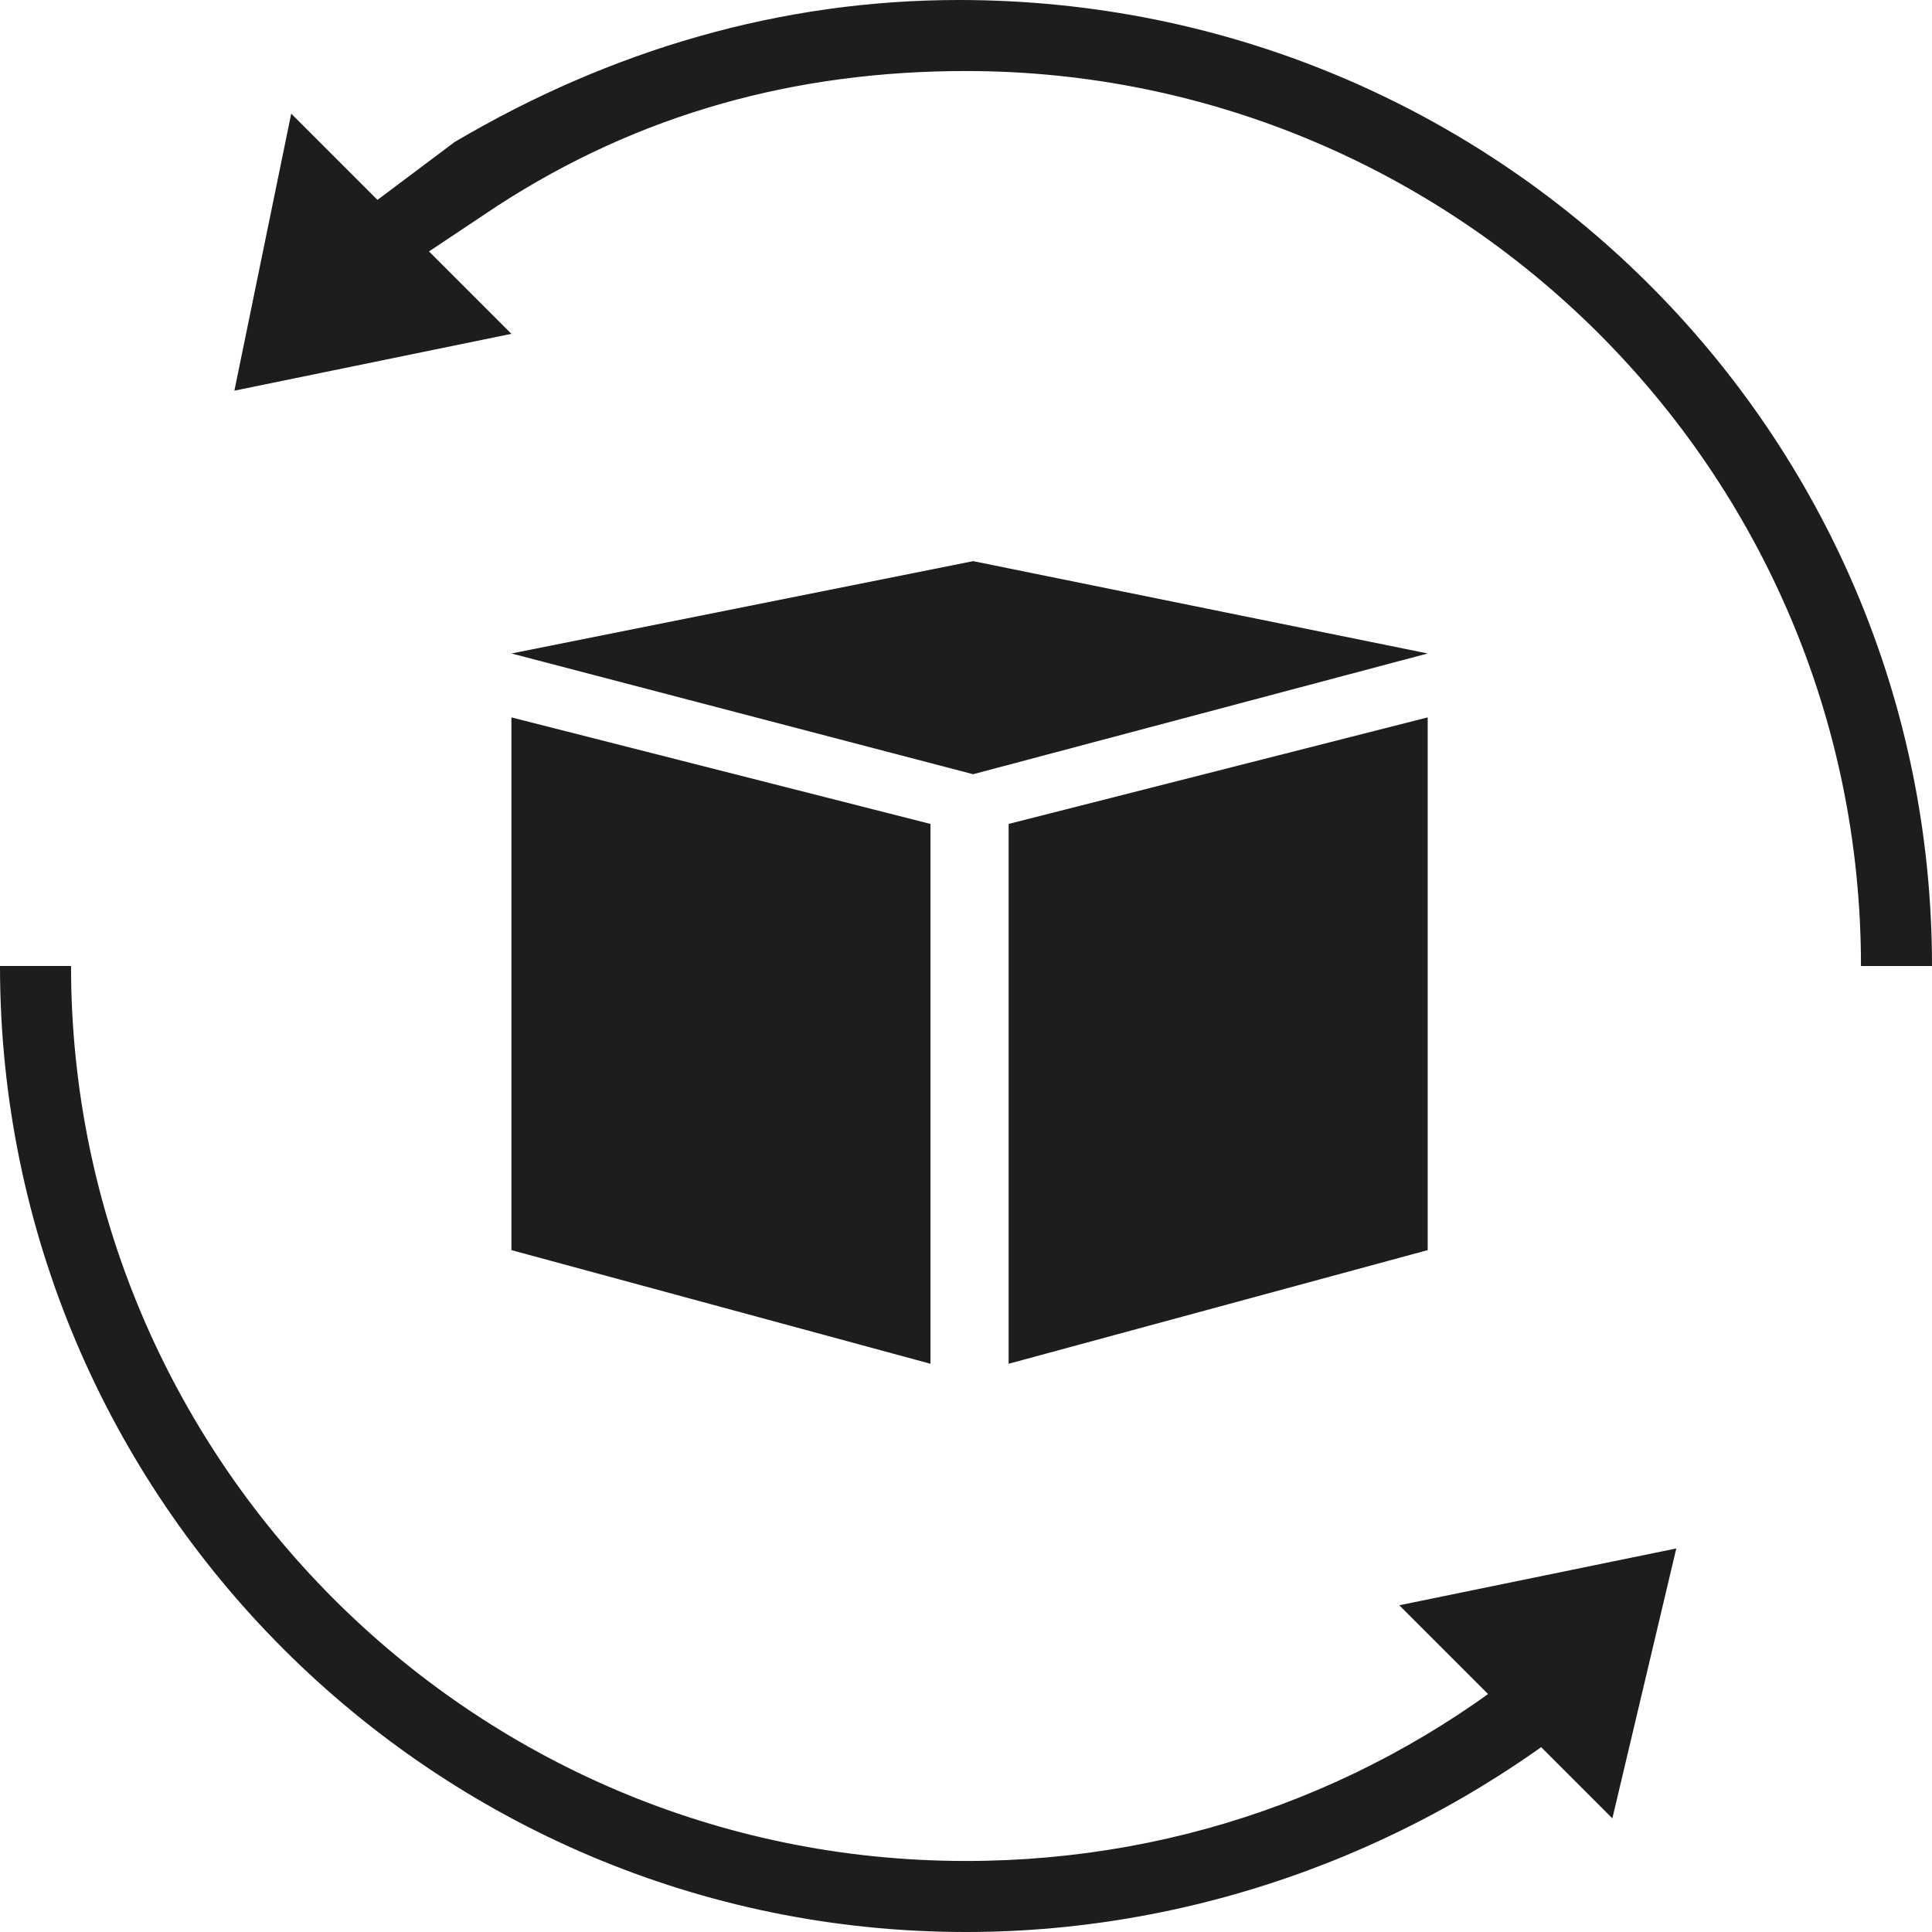 <?xml version="1.0" encoding="utf-8"?>
<!-- Generator: Adobe Illustrator 22.0.0, SVG Export Plug-In . SVG Version: 6.00 Build 0)  -->
<svg width="101" height="101" version="1.1" id="Слой_2" xmlns="http://www.w3.org/2000/svg" xmlns:xlink="http://www.w3.org/1999/xlink" x="0px" y="0px"
	 viewBox="0 0 27.2 27.2" style="enable-background:new 0 0 27.2 27.2;" xml:space="preserve">
<style type="text/css">
	.st0{fill:#1D1D1B;}
</style>
<polygon class="st0" points="13.1,19.2 7.2,17.6 7.2,10.1 13.1,11.6 "/>
<polygon class="st0" points="14.2,19.2 20.1,17.6 20.1,10.1 14.2,11.6 "/>
<polygon class="st0" points="7.2,9.2 13.7,10.9 20.1,9.2 13.7,7.9 "/>
<path class="st0" d="M13.6,27.2C6.1,27.2,0,21.1,0,13.6h1c0,6.9,5.6,12.6,12.6,12.6c3.1,0,6-1.1,8.3-3.1l0.7,0.8
	C20.1,26,16.9,27.2,13.6,27.2z"/>
<path class="st0" d="M27.2,13.6h-1C26.2,6.6,20.5,1,13.6,1C11.2,1,9,1.6,7,2.9L5.8,3.7L5.2,2.9L6.4,2c2.2-1.3,4.6-2,7.1-2
	C21.1,0,27.2,6.1,27.2,13.6z"/>
<polygon class="st0" points="7.2,4.7 4.1,1.6 3.3,5.5 "/>
<polygon class="st0" points="19.7,22.6 22.7,25.6 23.6,21.8 "/>
</svg>
